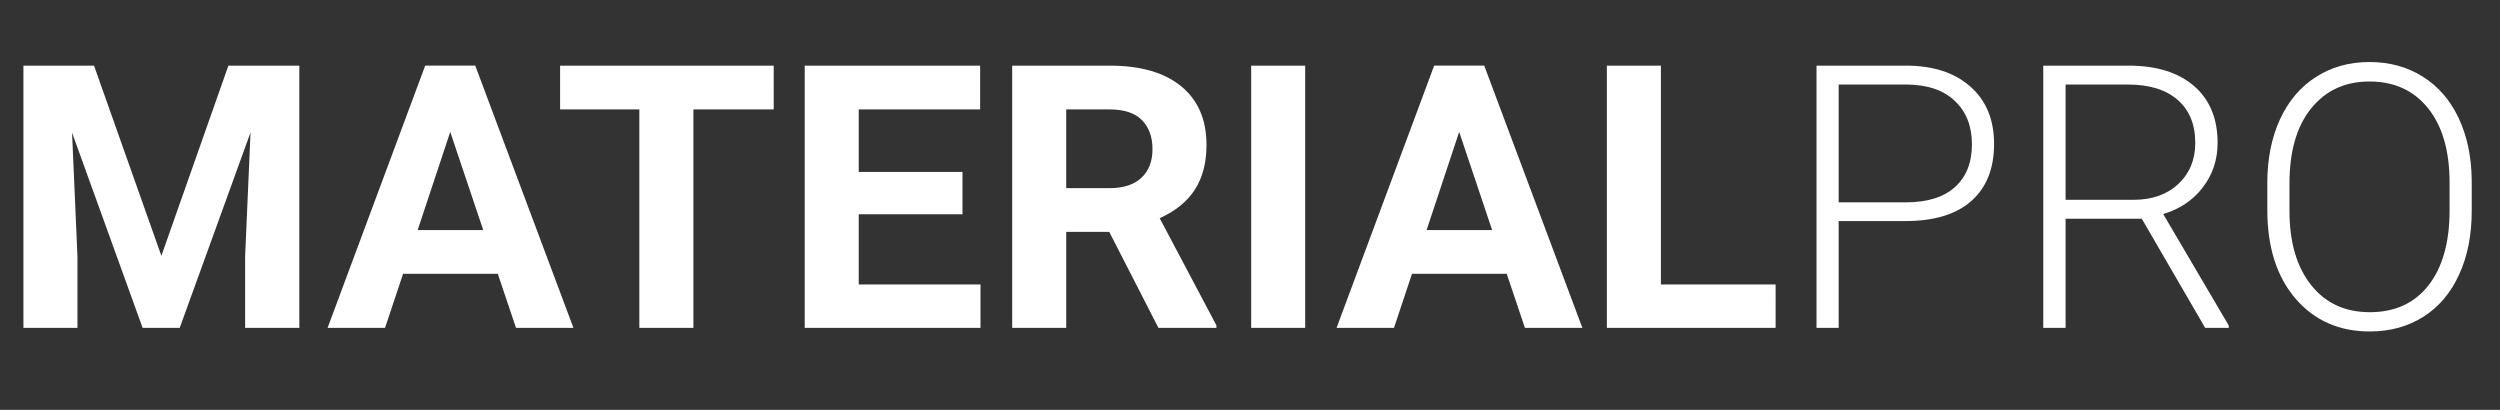 <svg xmlns="http://www.w3.org/2000/svg" width="122" height="20" fill="none"><rect width="100%" height="100%" fill="#333333" stroke="none"/><path fill="#fff" d="m4.588 3.203 3.287 9.281 3.27-9.28h3.462V16h-2.645v-3.498l.264-6.038L8.77 16h-1.81L3.516 6.473l.263 6.029V16H1.143V3.203h3.445Zm19.705 10.16H19.67L18.79 16h-2.804l4.764-12.797h2.443L27.984 16h-2.803l-.888-2.637Zm-3.911-2.136h3.2l-1.61-4.79-1.59 4.79ZM37.758 5.34h-3.92V16H31.2V5.339h-3.867V3.203h10.424V5.34Zm9.21 5.115h-5.062v3.428h5.942V16H39.27V3.203h8.56V5.34h-5.924v3.05h5.063v2.065Zm7.164.861h-2.1V16h-2.637V3.203h4.754c1.512 0 2.678.337 3.498 1.01.82.675 1.23 1.627 1.23 2.857 0 .873-.19 1.603-.57 2.189-.375.58-.947 1.043-1.714 1.389l2.768 5.229V16h-2.83l-2.4-4.685Zm-2.1-2.135h2.126c.662 0 1.175-.167 1.538-.501.364-.34.545-.806.545-1.398 0-.603-.173-1.078-.518-1.424-.34-.345-.865-.518-1.574-.518h-2.118v3.84ZM63.693 16h-2.636V3.203h2.636V16Zm9.835-2.637h-4.623L68.027 16h-2.803l4.763-12.797h2.444L77.22 16h-2.804l-.888-2.637Zm-3.91-2.136h3.198l-1.608-4.79-1.59 4.79Zm11.434 2.655h5.598V16h-8.235V3.203h2.637v10.679Zm8.675-3.094V16h-1.081V3.203h4.359c1.33 0 2.379.34 3.146 1.02.774.68 1.16 1.614 1.16 2.803 0 1.202-.372 2.13-1.116 2.787-.738.65-1.81.975-3.216.975h-3.252Zm0-.914h3.278c1.049 0 1.849-.249 2.4-.747.55-.498.825-1.192.825-2.083 0-.885-.275-1.588-.826-2.11-.545-.527-1.321-.796-2.329-.808h-3.348v5.748Zm14.792.8h-3.718V16h-1.09V3.203h4.157c1.365 0 2.432.331 3.199.993.768.662 1.152 1.588 1.152 2.778 0 .82-.241 1.544-.721 2.17-.48.627-1.125 1.061-1.934 1.301l3.2 5.44V16h-1.152l-3.093-5.326Zm-3.718-.923h3.313c.908 0 1.638-.258 2.189-.773.55-.516.826-1.184.826-2.004 0-.903-.287-1.603-.861-2.101-.575-.498-1.38-.747-2.417-.747h-3.05v5.625Zm19.819.545c0 1.178-.205 2.212-.615 3.102-.404.891-.985 1.577-1.74 2.057-.756.48-1.629.72-2.62.72-1.494 0-2.701-.532-3.621-1.599-.92-1.072-1.379-2.516-1.379-4.333V8.925c0-1.166.205-2.197.615-3.094.416-.902 1.002-1.594 1.758-2.074.755-.486 1.626-.73 2.61-.73s1.851.238 2.601.712c.756.475 1.339 1.146 1.749 2.013.411.867.625 1.872.642 3.015v1.529Zm-1.081-1.389c0-1.54-.349-2.748-1.046-3.62-.697-.874-1.652-1.31-2.865-1.31-1.19 0-2.139.439-2.848 1.318-.703.873-1.054 2.095-1.054 3.665v1.336c0 1.518.351 2.722 1.054 3.612.703.885 1.658 1.327 2.865 1.327 1.225 0 2.18-.436 2.866-1.31.685-.878 1.028-2.1 1.028-3.664V8.907Z"></path></svg>
